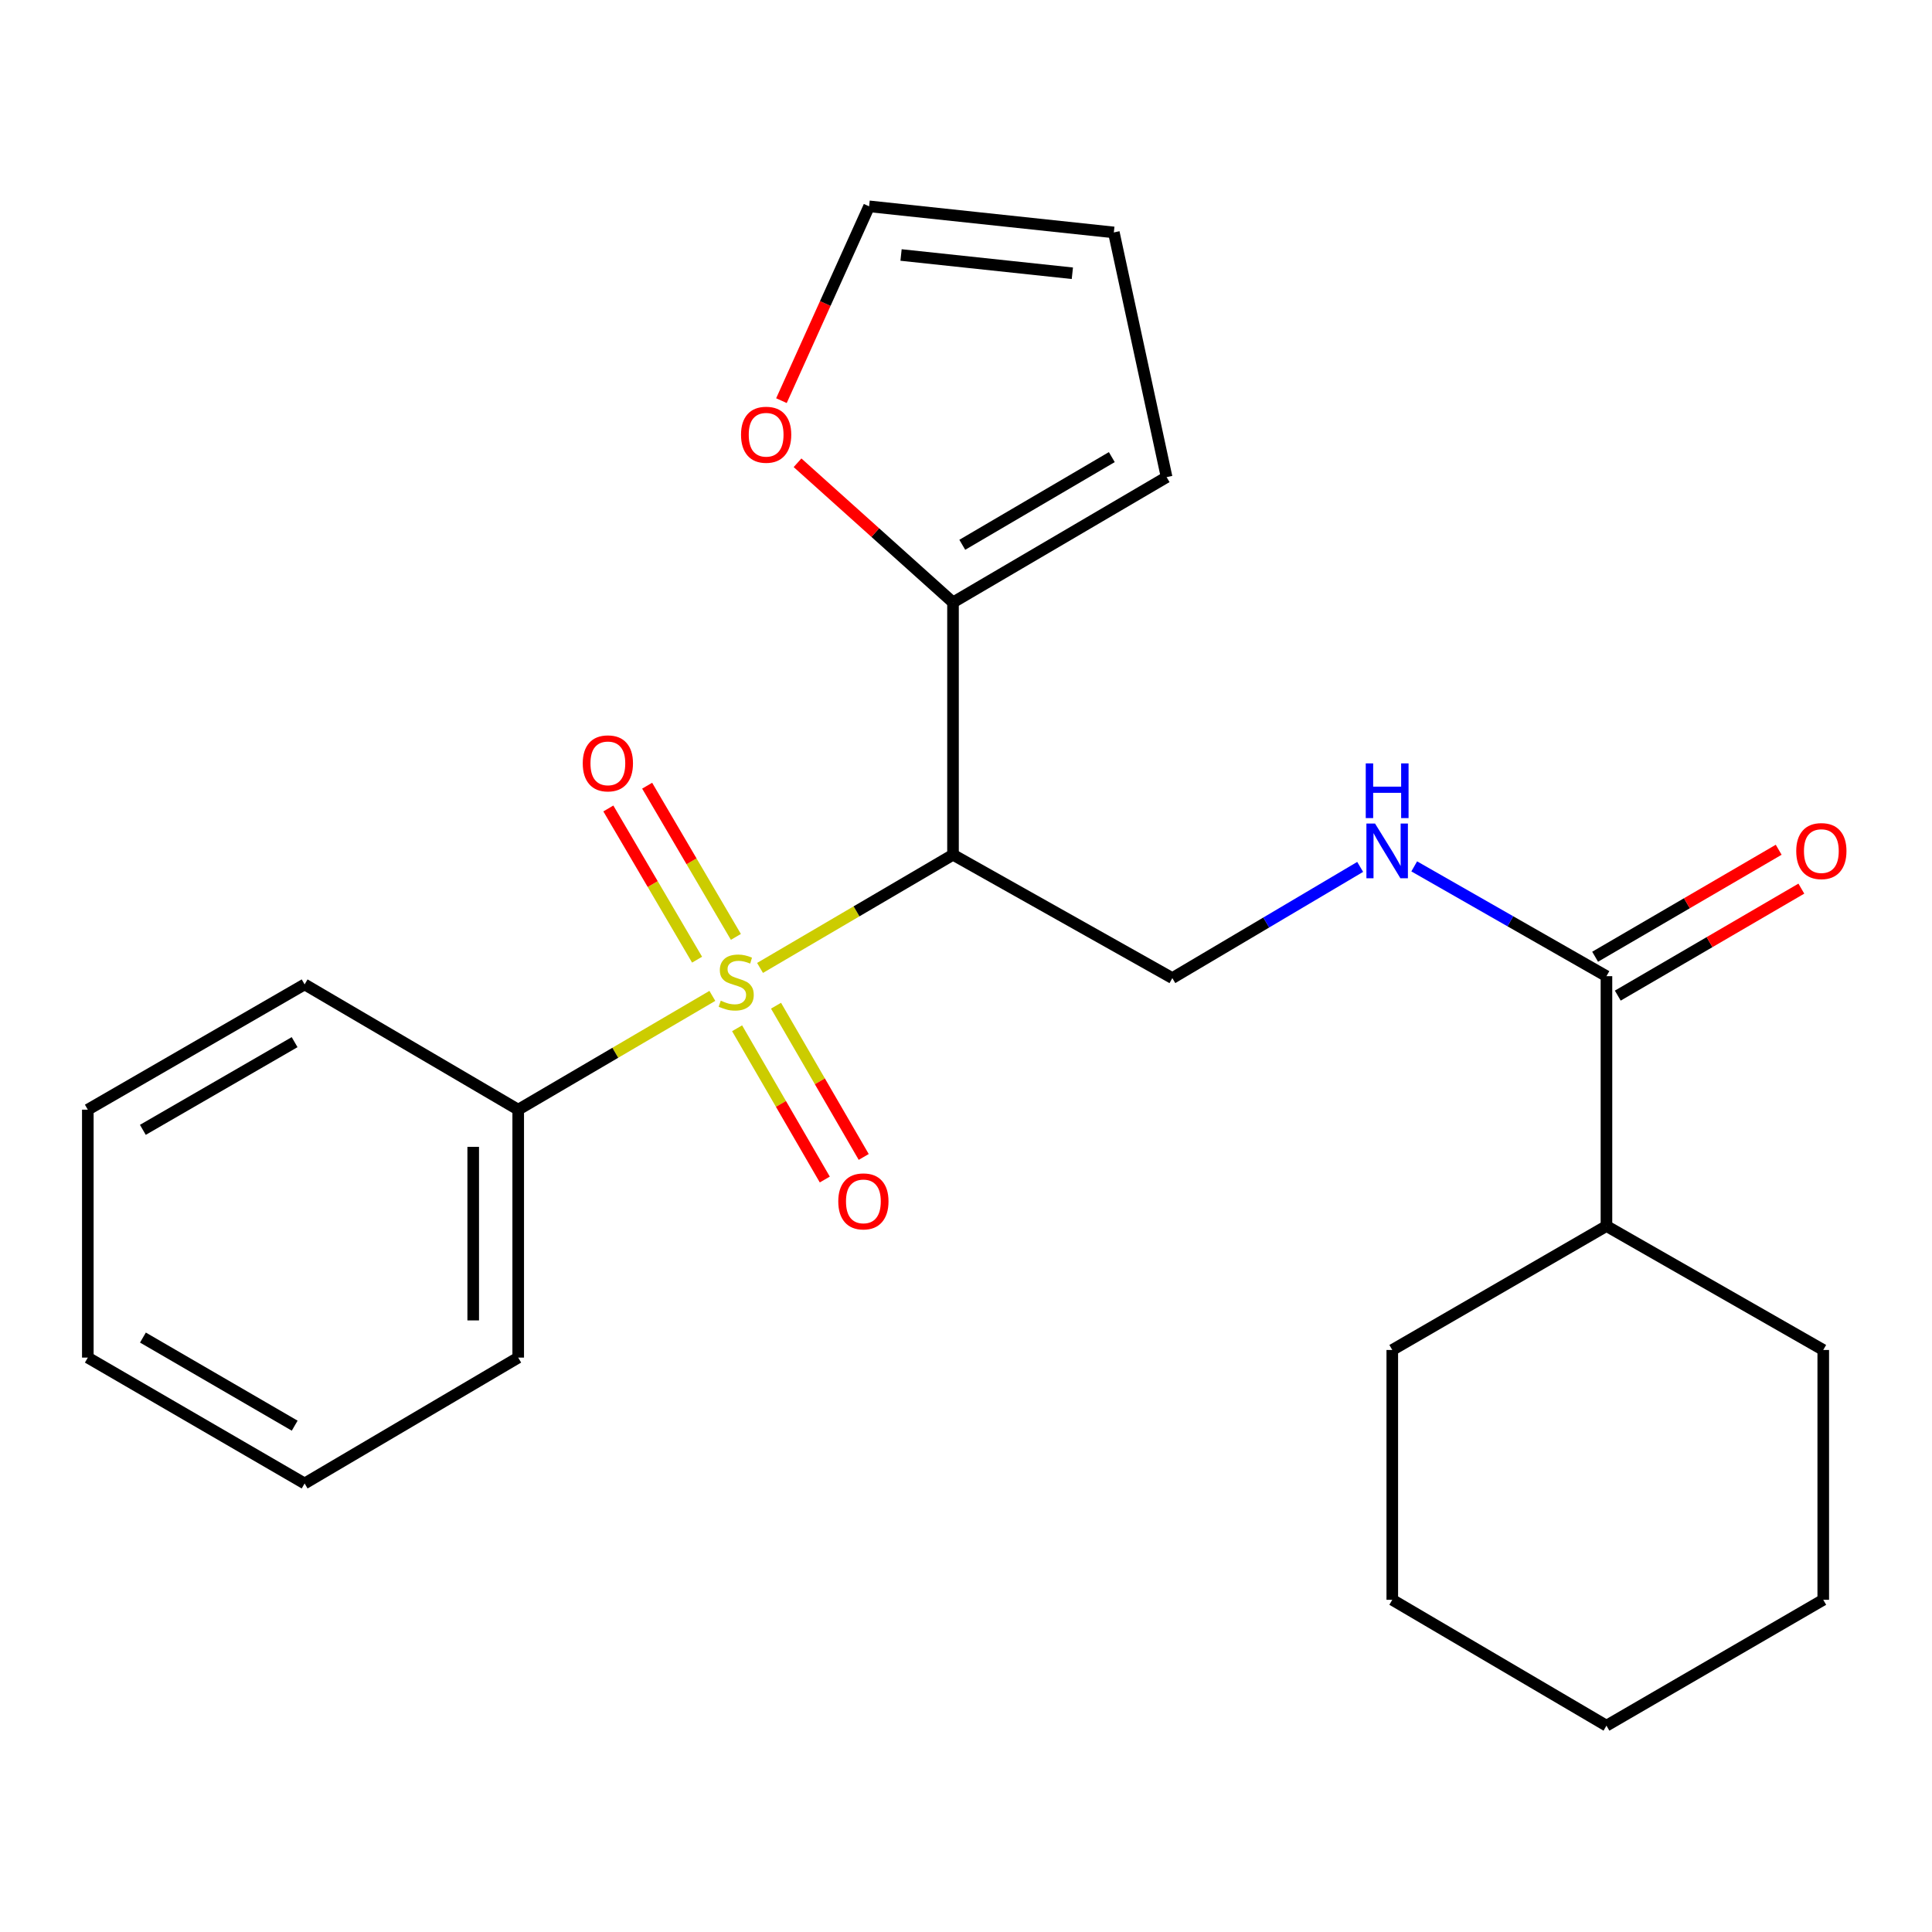 <?xml version='1.0' encoding='iso-8859-1'?>
<svg version='1.1' baseProfile='full'
              xmlns='http://www.w3.org/2000/svg'
                      xmlns:rdkit='http://www.rdkit.org/xml'
                      xmlns:xlink='http://www.w3.org/1999/xlink'
                  xml:space='preserve'
width='1000px' height='1000px' viewBox='0 0 1000 1000'>
<!-- END OF HEADER -->
<rect style='opacity:1.0;fill:#FFFFFF;stroke:none' width='1000' height='1000' x='0' y='0'> </rect>
<path class='bond-0' d='M 393.395,500.997 L 443.336,471.707' style='fill:none;fill-rule:evenodd;stroke:#CCCC00;stroke-width:6px;stroke-linecap:butt;stroke-linejoin:miter;stroke-opacity:1' />
<path class='bond-0' d='M 443.336,471.707 L 493.277,442.418' style='fill:none;fill-rule:evenodd;stroke:#000000;stroke-width:6px;stroke-linecap:butt;stroke-linejoin:miter;stroke-opacity:1' />
<path class='bond-5' d='M 380.894,484.934 L 357.929,445.804' style='fill:none;fill-rule:evenodd;stroke:#CCCC00;stroke-width:6px;stroke-linecap:butt;stroke-linejoin:miter;stroke-opacity:1' />
<path class='bond-5' d='M 357.929,445.804 L 334.965,406.674' style='fill:none;fill-rule:evenodd;stroke:#FF0000;stroke-width:6px;stroke-linecap:butt;stroke-linejoin:miter;stroke-opacity:1' />
<path class='bond-5' d='M 360.806,496.723 L 337.842,457.593' style='fill:none;fill-rule:evenodd;stroke:#CCCC00;stroke-width:6px;stroke-linecap:butt;stroke-linejoin:miter;stroke-opacity:1' />
<path class='bond-5' d='M 337.842,457.593 L 314.877,418.463' style='fill:none;fill-rule:evenodd;stroke:#FF0000;stroke-width:6px;stroke-linecap:butt;stroke-linejoin:miter;stroke-opacity:1' />
<path class='bond-6' d='M 381.518,532.232 L 404.215,571.375' style='fill:none;fill-rule:evenodd;stroke:#CCCC00;stroke-width:6px;stroke-linecap:butt;stroke-linejoin:miter;stroke-opacity:1' />
<path class='bond-6' d='M 404.215,571.375 L 426.911,610.517' style='fill:none;fill-rule:evenodd;stroke:#FF0000;stroke-width:6px;stroke-linecap:butt;stroke-linejoin:miter;stroke-opacity:1' />
<path class='bond-6' d='M 401.667,520.549 L 424.364,559.691' style='fill:none;fill-rule:evenodd;stroke:#CCCC00;stroke-width:6px;stroke-linecap:butt;stroke-linejoin:miter;stroke-opacity:1' />
<path class='bond-6' d='M 424.364,559.691 L 447.061,598.833' style='fill:none;fill-rule:evenodd;stroke:#FF0000;stroke-width:6px;stroke-linecap:butt;stroke-linejoin:miter;stroke-opacity:1' />
<path class='bond-7' d='M 368.713,515.468 L 318.47,544.917' style='fill:none;fill-rule:evenodd;stroke:#CCCC00;stroke-width:6px;stroke-linecap:butt;stroke-linejoin:miter;stroke-opacity:1' />
<path class='bond-7' d='M 318.47,544.917 L 268.227,574.365' style='fill:none;fill-rule:evenodd;stroke:#000000;stroke-width:6px;stroke-linecap:butt;stroke-linejoin:miter;stroke-opacity:1' />
<path class='bond-1' d='M 493.277,442.418 L 493.277,311.803' style='fill:none;fill-rule:evenodd;stroke:#000000;stroke-width:6px;stroke-linecap:butt;stroke-linejoin:miter;stroke-opacity:1' />
<path class='bond-3' d='M 493.277,442.418 L 606.798,506.263' style='fill:none;fill-rule:evenodd;stroke:#000000;stroke-width:6px;stroke-linecap:butt;stroke-linejoin:miter;stroke-opacity:1' />
<path class='bond-8' d='M 493.277,311.803 L 453.039,275.667' style='fill:none;fill-rule:evenodd;stroke:#000000;stroke-width:6px;stroke-linecap:butt;stroke-linejoin:miter;stroke-opacity:1' />
<path class='bond-8' d='M 453.039,275.667 L 412.801,239.531' style='fill:none;fill-rule:evenodd;stroke:#FF0000;stroke-width:6px;stroke-linecap:butt;stroke-linejoin:miter;stroke-opacity:1' />
<path class='bond-9' d='M 493.277,311.803 L 603.835,246.961' style='fill:none;fill-rule:evenodd;stroke:#000000;stroke-width:6px;stroke-linecap:butt;stroke-linejoin:miter;stroke-opacity:1' />
<path class='bond-9' d='M 498.077,281.985 L 575.468,236.596' style='fill:none;fill-rule:evenodd;stroke:#000000;stroke-width:6px;stroke-linecap:butt;stroke-linejoin:miter;stroke-opacity:1' />
<path class='bond-2' d='M 831.498,505.267 L 781.748,476.852' style='fill:none;fill-rule:evenodd;stroke:#000000;stroke-width:6px;stroke-linecap:butt;stroke-linejoin:miter;stroke-opacity:1' />
<path class='bond-2' d='M 781.748,476.852 L 731.998,448.438' style='fill:none;fill-rule:evenodd;stroke:#0000FF;stroke-width:6px;stroke-linecap:butt;stroke-linejoin:miter;stroke-opacity:1' />
<path class='bond-10' d='M 837.362,515.328 L 884.869,487.64' style='fill:none;fill-rule:evenodd;stroke:#000000;stroke-width:6px;stroke-linecap:butt;stroke-linejoin:miter;stroke-opacity:1' />
<path class='bond-10' d='M 884.869,487.64 L 932.375,459.952' style='fill:none;fill-rule:evenodd;stroke:#FF0000;stroke-width:6px;stroke-linecap:butt;stroke-linejoin:miter;stroke-opacity:1' />
<path class='bond-10' d='M 825.634,495.205 L 873.14,467.517' style='fill:none;fill-rule:evenodd;stroke:#000000;stroke-width:6px;stroke-linecap:butt;stroke-linejoin:miter;stroke-opacity:1' />
<path class='bond-10' d='M 873.14,467.517 L 920.646,439.829' style='fill:none;fill-rule:evenodd;stroke:#FF0000;stroke-width:6px;stroke-linecap:butt;stroke-linejoin:miter;stroke-opacity:1' />
<path class='bond-13' d='M 831.498,505.267 L 831.498,634.587' style='fill:none;fill-rule:evenodd;stroke:#000000;stroke-width:6px;stroke-linecap:butt;stroke-linejoin:miter;stroke-opacity:1' />
<path class='bond-4' d='M 606.798,506.263 L 655.409,477.486' style='fill:none;fill-rule:evenodd;stroke:#000000;stroke-width:6px;stroke-linecap:butt;stroke-linejoin:miter;stroke-opacity:1' />
<path class='bond-4' d='M 655.409,477.486 L 704.02,448.708' style='fill:none;fill-rule:evenodd;stroke:#0000FF;stroke-width:6px;stroke-linecap:butt;stroke-linejoin:miter;stroke-opacity:1' />
<path class='bond-14' d='M 268.227,574.365 L 268.227,702.69' style='fill:none;fill-rule:evenodd;stroke:#000000;stroke-width:6px;stroke-linecap:butt;stroke-linejoin:miter;stroke-opacity:1' />
<path class='bond-14' d='M 244.935,593.614 L 244.935,683.441' style='fill:none;fill-rule:evenodd;stroke:#000000;stroke-width:6px;stroke-linecap:butt;stroke-linejoin:miter;stroke-opacity:1' />
<path class='bond-15' d='M 268.227,574.365 L 157.669,509.524' style='fill:none;fill-rule:evenodd;stroke:#000000;stroke-width:6px;stroke-linecap:butt;stroke-linejoin:miter;stroke-opacity:1' />
<path class='bond-11' d='M 404.474,207.378 L 427.162,157.087' style='fill:none;fill-rule:evenodd;stroke:#FF0000;stroke-width:6px;stroke-linecap:butt;stroke-linejoin:miter;stroke-opacity:1' />
<path class='bond-11' d='M 427.162,157.087 L 449.85,106.797' style='fill:none;fill-rule:evenodd;stroke:#000000;stroke-width:6px;stroke-linecap:butt;stroke-linejoin:miter;stroke-opacity:1' />
<path class='bond-12' d='M 603.835,246.961 L 576.519,120.306' style='fill:none;fill-rule:evenodd;stroke:#000000;stroke-width:6px;stroke-linecap:butt;stroke-linejoin:miter;stroke-opacity:1' />
<path class='bond-25' d='M 449.85,106.797 L 576.519,120.306' style='fill:none;fill-rule:evenodd;stroke:#000000;stroke-width:6px;stroke-linecap:butt;stroke-linejoin:miter;stroke-opacity:1' />
<path class='bond-25' d='M 466.381,131.984 L 555.048,141.44' style='fill:none;fill-rule:evenodd;stroke:#000000;stroke-width:6px;stroke-linecap:butt;stroke-linejoin:miter;stroke-opacity:1' />
<path class='bond-16' d='M 831.498,634.587 L 720.643,698.743' style='fill:none;fill-rule:evenodd;stroke:#000000;stroke-width:6px;stroke-linecap:butt;stroke-linejoin:miter;stroke-opacity:1' />
<path class='bond-17' d='M 831.498,634.587 L 943.713,698.743' style='fill:none;fill-rule:evenodd;stroke:#000000;stroke-width:6px;stroke-linecap:butt;stroke-linejoin:miter;stroke-opacity:1' />
<path class='bond-19' d='M 268.227,702.69 L 157.669,767.842' style='fill:none;fill-rule:evenodd;stroke:#000000;stroke-width:6px;stroke-linecap:butt;stroke-linejoin:miter;stroke-opacity:1' />
<path class='bond-18' d='M 157.669,509.524 L 45.455,574.365' style='fill:none;fill-rule:evenodd;stroke:#000000;stroke-width:6px;stroke-linecap:butt;stroke-linejoin:miter;stroke-opacity:1' />
<path class='bond-18' d='M 152.49,539.417 L 73.94,584.806' style='fill:none;fill-rule:evenodd;stroke:#000000;stroke-width:6px;stroke-linecap:butt;stroke-linejoin:miter;stroke-opacity:1' />
<path class='bond-21' d='M 720.643,698.743 L 720.643,828.051' style='fill:none;fill-rule:evenodd;stroke:#000000;stroke-width:6px;stroke-linecap:butt;stroke-linejoin:miter;stroke-opacity:1' />
<path class='bond-20' d='M 943.713,698.743 L 943.713,828.051' style='fill:none;fill-rule:evenodd;stroke:#000000;stroke-width:6px;stroke-linecap:butt;stroke-linejoin:miter;stroke-opacity:1' />
<path class='bond-22' d='M 45.455,574.365 L 45.455,702.69' style='fill:none;fill-rule:evenodd;stroke:#000000;stroke-width:6px;stroke-linecap:butt;stroke-linejoin:miter;stroke-opacity:1' />
<path class='bond-24' d='M 157.669,767.842 L 45.455,702.69' style='fill:none;fill-rule:evenodd;stroke:#000000;stroke-width:6px;stroke-linecap:butt;stroke-linejoin:miter;stroke-opacity:1' />
<path class='bond-24' d='M 152.532,737.926 L 73.982,692.32' style='fill:none;fill-rule:evenodd;stroke:#000000;stroke-width:6px;stroke-linecap:butt;stroke-linejoin:miter;stroke-opacity:1' />
<path class='bond-23' d='M 943.713,828.051 L 831.498,893.203' style='fill:none;fill-rule:evenodd;stroke:#000000;stroke-width:6px;stroke-linecap:butt;stroke-linejoin:miter;stroke-opacity:1' />
<path class='bond-26' d='M 720.643,828.051 L 831.498,893.203' style='fill:none;fill-rule:evenodd;stroke:#000000;stroke-width:6px;stroke-linecap:butt;stroke-linejoin:miter;stroke-opacity:1' />
<path  class='atom-0' d='M 373.062 517.95
Q 373.382 518.07, 374.702 518.63
Q 376.022 519.19, 377.462 519.55
Q 378.942 519.87, 380.382 519.87
Q 383.062 519.87, 384.622 518.59
Q 386.182 517.27, 386.182 514.99
Q 386.182 513.43, 385.382 512.47
Q 384.622 511.51, 383.422 510.99
Q 382.222 510.47, 380.222 509.87
Q 377.702 509.11, 376.182 508.39
Q 374.702 507.67, 373.622 506.15
Q 372.582 504.63, 372.582 502.07
Q 372.582 498.51, 374.982 496.31
Q 377.422 494.11, 382.222 494.11
Q 385.502 494.11, 389.222 495.67
L 388.302 498.75
Q 384.902 497.35, 382.342 497.35
Q 379.582 497.35, 378.062 498.51
Q 376.542 499.63, 376.582 501.59
Q 376.582 503.11, 377.342 504.03
Q 378.142 504.95, 379.262 505.47
Q 380.422 505.99, 382.342 506.59
Q 384.902 507.39, 386.422 508.19
Q 387.942 508.99, 389.022 510.63
Q 390.142 512.23, 390.142 514.99
Q 390.142 518.91, 387.502 521.03
Q 384.902 523.11, 380.542 523.11
Q 378.022 523.11, 376.102 522.55
Q 374.222 522.03, 371.982 521.11
L 373.062 517.95
' fill='#CCCC00'/>
<path  class='atom-5' d='M 711.73 426.278
L 721.01 441.278
Q 721.93 442.758, 723.41 445.438
Q 724.89 448.118, 724.97 448.278
L 724.97 426.278
L 728.73 426.278
L 728.73 454.598
L 724.85 454.598
L 714.89 438.198
Q 713.73 436.278, 712.49 434.078
Q 711.29 431.878, 710.93 431.198
L 710.93 454.598
L 707.25 454.598
L 707.25 426.278
L 711.73 426.278
' fill='#0000FF'/>
<path  class='atom-5' d='M 706.91 395.126
L 710.75 395.126
L 710.75 407.166
L 725.23 407.166
L 725.23 395.126
L 729.07 395.126
L 729.07 423.446
L 725.23 423.446
L 725.23 410.366
L 710.75 410.366
L 710.75 423.446
L 706.91 423.446
L 706.91 395.126
' fill='#0000FF'/>
<path  class='atom-6' d='M 301.629 395.112
Q 301.629 388.312, 304.989 384.512
Q 308.349 380.712, 314.629 380.712
Q 320.909 380.712, 324.269 384.512
Q 327.629 388.312, 327.629 395.112
Q 327.629 401.992, 324.229 405.912
Q 320.829 409.792, 314.629 409.792
Q 308.389 409.792, 304.989 405.912
Q 301.629 402.032, 301.629 395.112
M 314.629 406.592
Q 318.949 406.592, 321.269 403.712
Q 323.629 400.792, 323.629 395.112
Q 323.629 389.552, 321.269 386.752
Q 318.949 383.912, 314.629 383.912
Q 310.309 383.912, 307.949 386.712
Q 305.629 389.512, 305.629 395.112
Q 305.629 400.832, 307.949 403.712
Q 310.309 406.592, 314.629 406.592
' fill='#FF0000'/>
<path  class='atom-7' d='M 433.887 621.831
Q 433.887 615.031, 437.247 611.231
Q 440.607 607.431, 446.887 607.431
Q 453.167 607.431, 456.527 611.231
Q 459.887 615.031, 459.887 621.831
Q 459.887 628.711, 456.487 632.631
Q 453.087 636.511, 446.887 636.511
Q 440.647 636.511, 437.247 632.631
Q 433.887 628.751, 433.887 621.831
M 446.887 633.311
Q 451.207 633.311, 453.527 630.431
Q 455.887 627.511, 455.887 621.831
Q 455.887 616.271, 453.527 613.471
Q 451.207 610.631, 446.887 610.631
Q 442.567 610.631, 440.207 613.431
Q 437.887 616.231, 437.887 621.831
Q 437.887 627.551, 440.207 630.431
Q 442.567 633.311, 446.887 633.311
' fill='#FF0000'/>
<path  class='atom-9' d='M 383.551 225.018
Q 383.551 218.218, 386.911 214.418
Q 390.271 210.618, 396.551 210.618
Q 402.831 210.618, 406.191 214.418
Q 409.551 218.218, 409.551 225.018
Q 409.551 231.898, 406.151 235.818
Q 402.751 239.698, 396.551 239.698
Q 390.311 239.698, 386.911 235.818
Q 383.551 231.938, 383.551 225.018
M 396.551 236.498
Q 400.871 236.498, 403.191 233.618
Q 405.551 230.698, 405.551 225.018
Q 405.551 219.458, 403.191 216.658
Q 400.871 213.818, 396.551 213.818
Q 392.231 213.818, 389.871 216.618
Q 387.551 219.418, 387.551 225.018
Q 387.551 230.738, 389.871 233.618
Q 392.231 236.498, 396.551 236.498
' fill='#FF0000'/>
<path  class='atom-11' d='M 929.729 440.518
Q 929.729 433.718, 933.089 429.918
Q 936.449 426.118, 942.729 426.118
Q 949.009 426.118, 952.369 429.918
Q 955.729 433.718, 955.729 440.518
Q 955.729 447.398, 952.329 451.318
Q 948.929 455.198, 942.729 455.198
Q 936.489 455.198, 933.089 451.318
Q 929.729 447.438, 929.729 440.518
M 942.729 451.998
Q 947.049 451.998, 949.369 449.118
Q 951.729 446.198, 951.729 440.518
Q 951.729 434.958, 949.369 432.158
Q 947.049 429.318, 942.729 429.318
Q 938.409 429.318, 936.049 432.118
Q 933.729 434.918, 933.729 440.518
Q 933.729 446.238, 936.049 449.118
Q 938.409 451.998, 942.729 451.998
' fill='#FF0000'/>
</svg>
